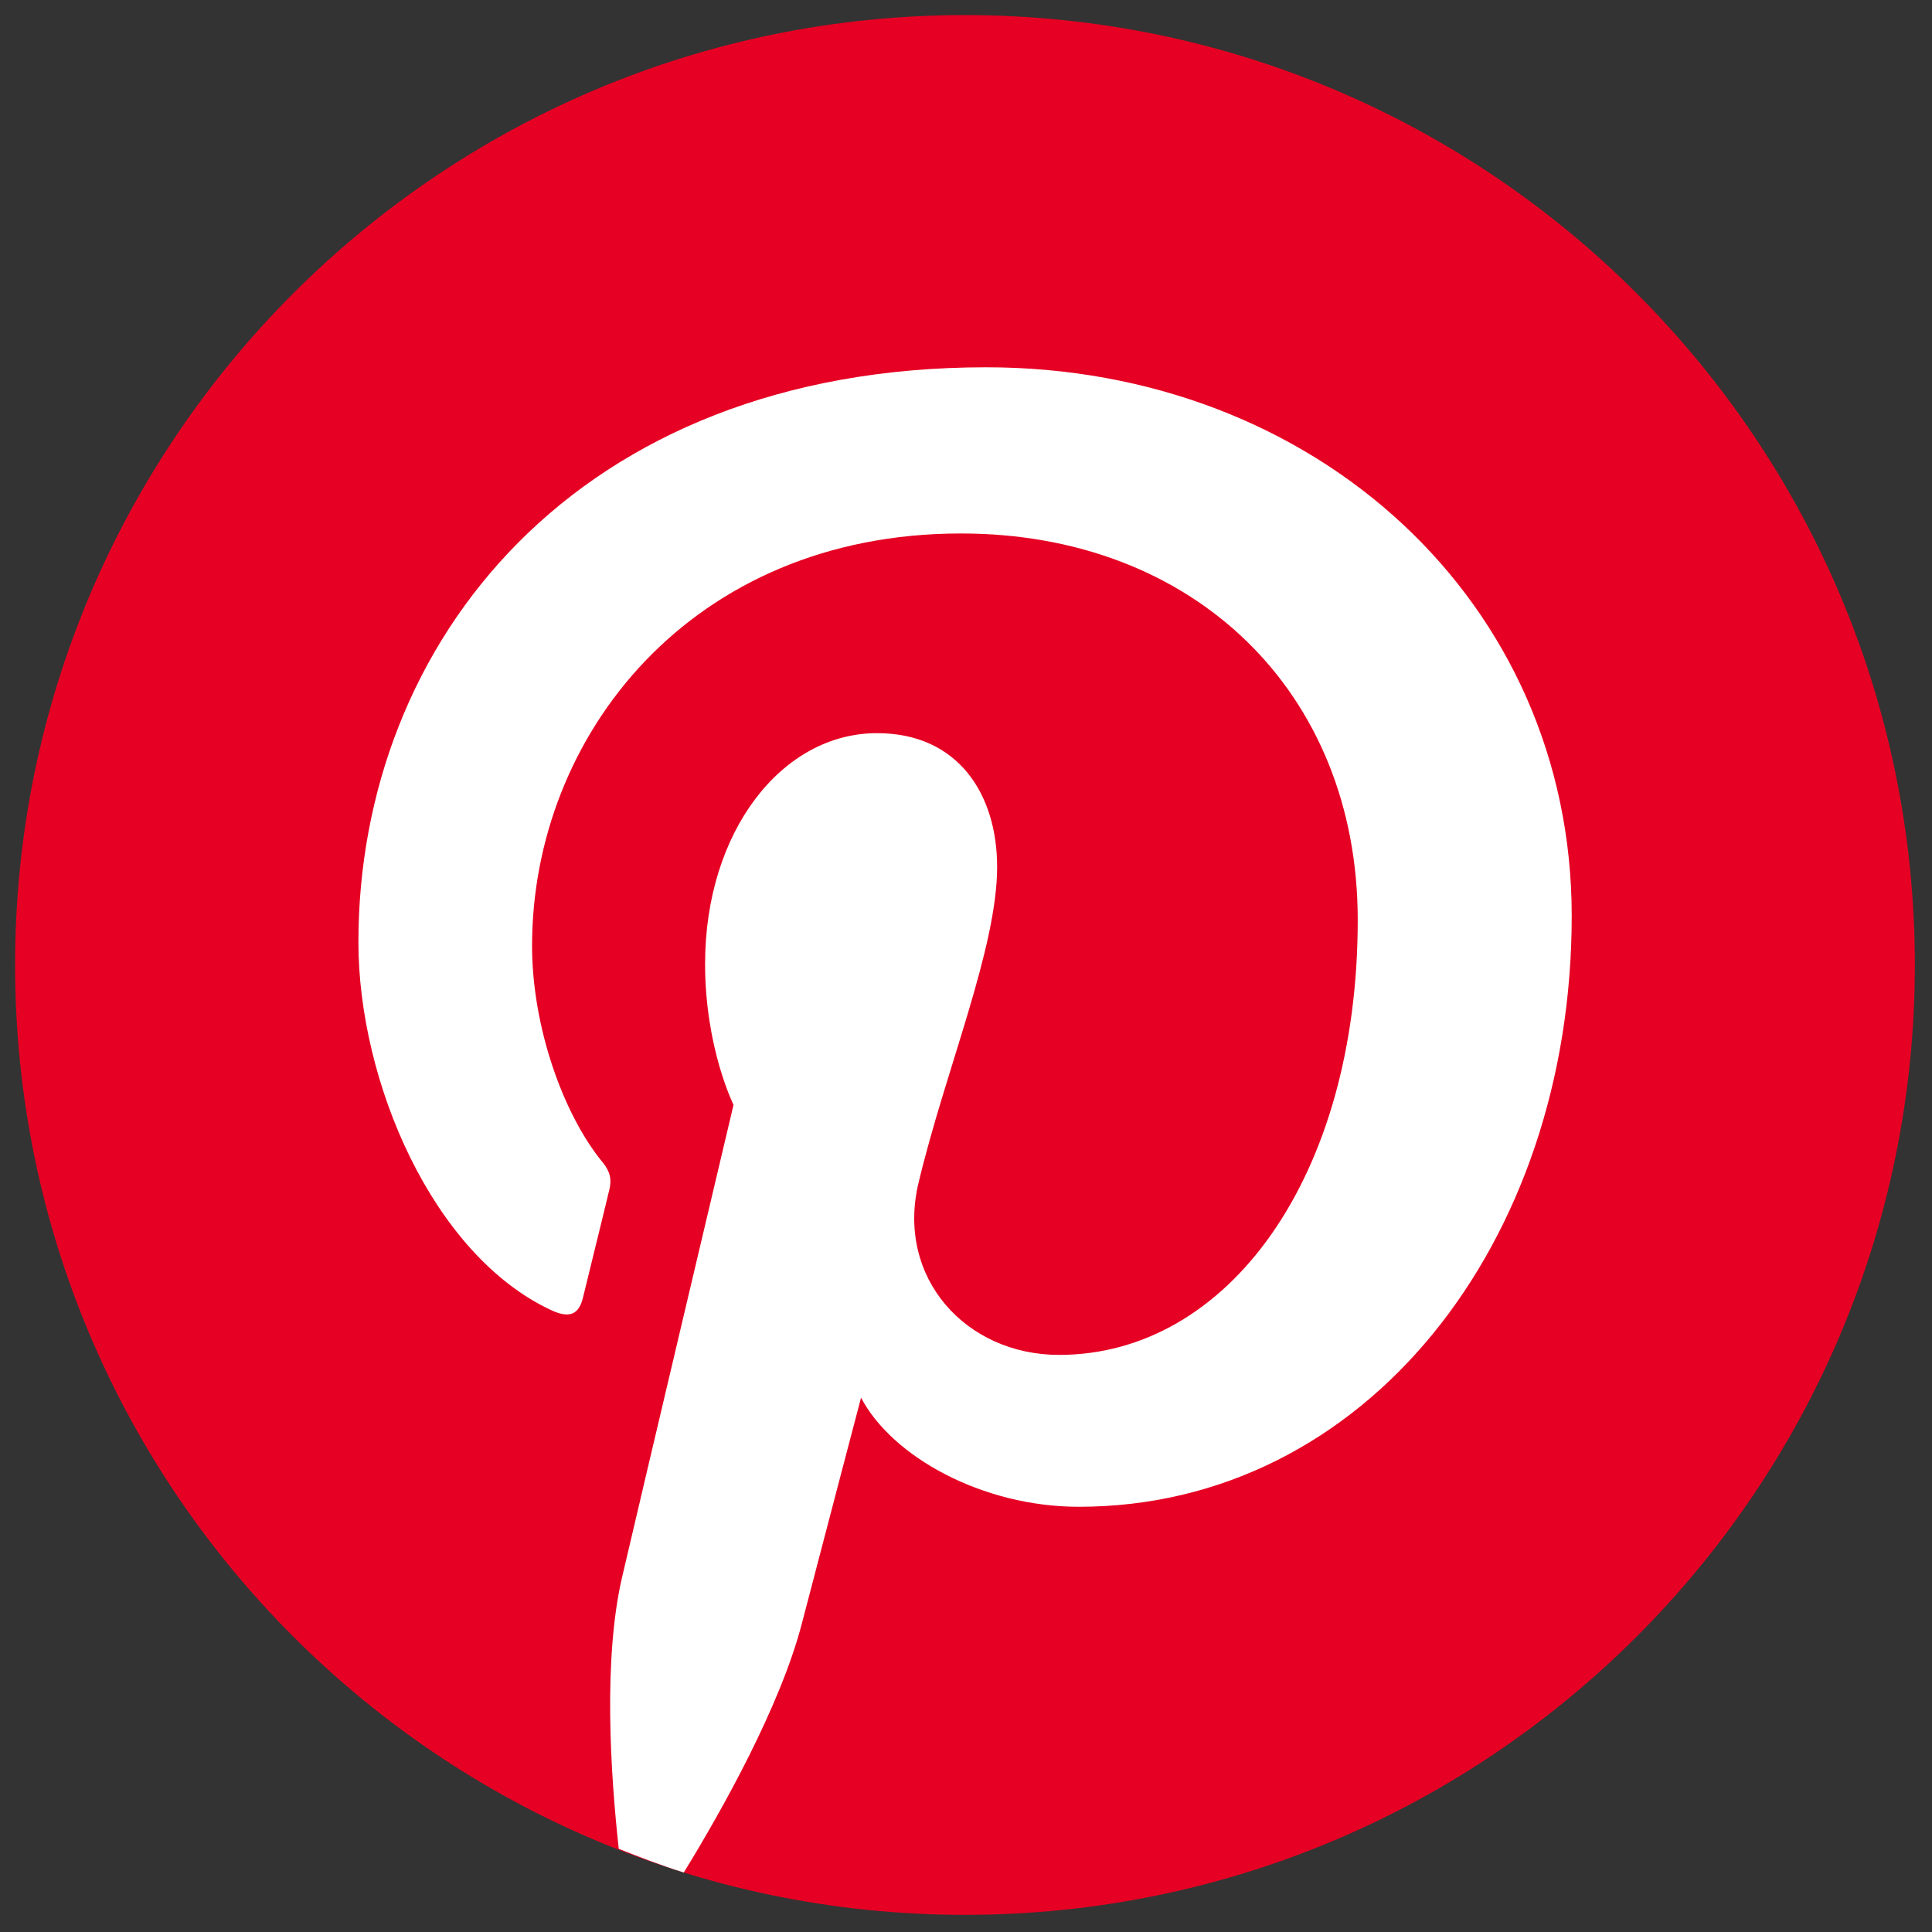 <svg xmlns="http://www.w3.org/2000/svg" xmlns:xlink="http://www.w3.org/1999/xlink" viewBox="0 0 96 96" width="96px" height="96px"><rect x="0" y="0" width="96" height="96" fill="#333333" stroke="none"/><g id="surface72954751"><path style=" stroke:none;fill-rule:nonzero;fill:rgb(90.196%,0%,13.725%);fill-opacity:1;" d="M 95.148 47.949 C 95.148 74.016 74.016 95.148 47.949 95.148 C 21.883 95.148 0.75 74.016 0.75 47.949 C 0.75 21.883 21.883 0.75 47.949 0.75 C 74.016 0.75 95.148 21.883 95.148 47.949 Z M 95.148 47.949 "></path><path style=" stroke:none;fill-rule:nonzero;fill:rgb(100%,100%,100%);fill-opacity:1;" d="M 48.996 18.25 C 28.625 18.25 17.809 31.926 17.809 46.816 C 17.809 53.738 21.492 62.355 27.391 65.102 C 28.285 65.516 28.762 65.336 28.969 64.473 C 29.125 63.812 29.922 60.609 30.277 59.117 C 30.395 58.641 30.336 58.234 29.953 57.766 C 28 55.398 26.438 51.047 26.438 46.992 C 26.438 36.582 34.32 26.508 47.75 26.508 C 59.344 26.508 67.465 34.41 67.465 45.711 C 67.465 58.48 61.016 67.324 52.625 67.324 C 47.992 67.324 44.523 63.492 45.637 58.793 C 46.973 53.184 49.547 47.133 49.547 43.078 C 49.547 39.457 47.605 36.43 43.578 36.43 C 38.84 36.43 35.035 41.328 35.035 47.895 C 35.035 52.07 36.449 54.898 36.449 54.898 C 36.449 54.898 31.77 74.68 30.914 78.359 C 29.965 82.426 30.336 88.137 30.746 91.867 C 31.809 92.285 32.875 92.703 33.977 93.043 C 35.902 89.91 38.777 84.77 39.844 80.672 C 40.418 78.461 42.785 69.449 42.785 69.449 C 44.324 72.387 48.82 74.871 53.602 74.871 C 67.836 74.871 78.098 61.781 78.098 45.512 C 78.098 29.918 65.371 18.25 48.996 18.25 Z M 48.996 18.25 "></path></g></svg>